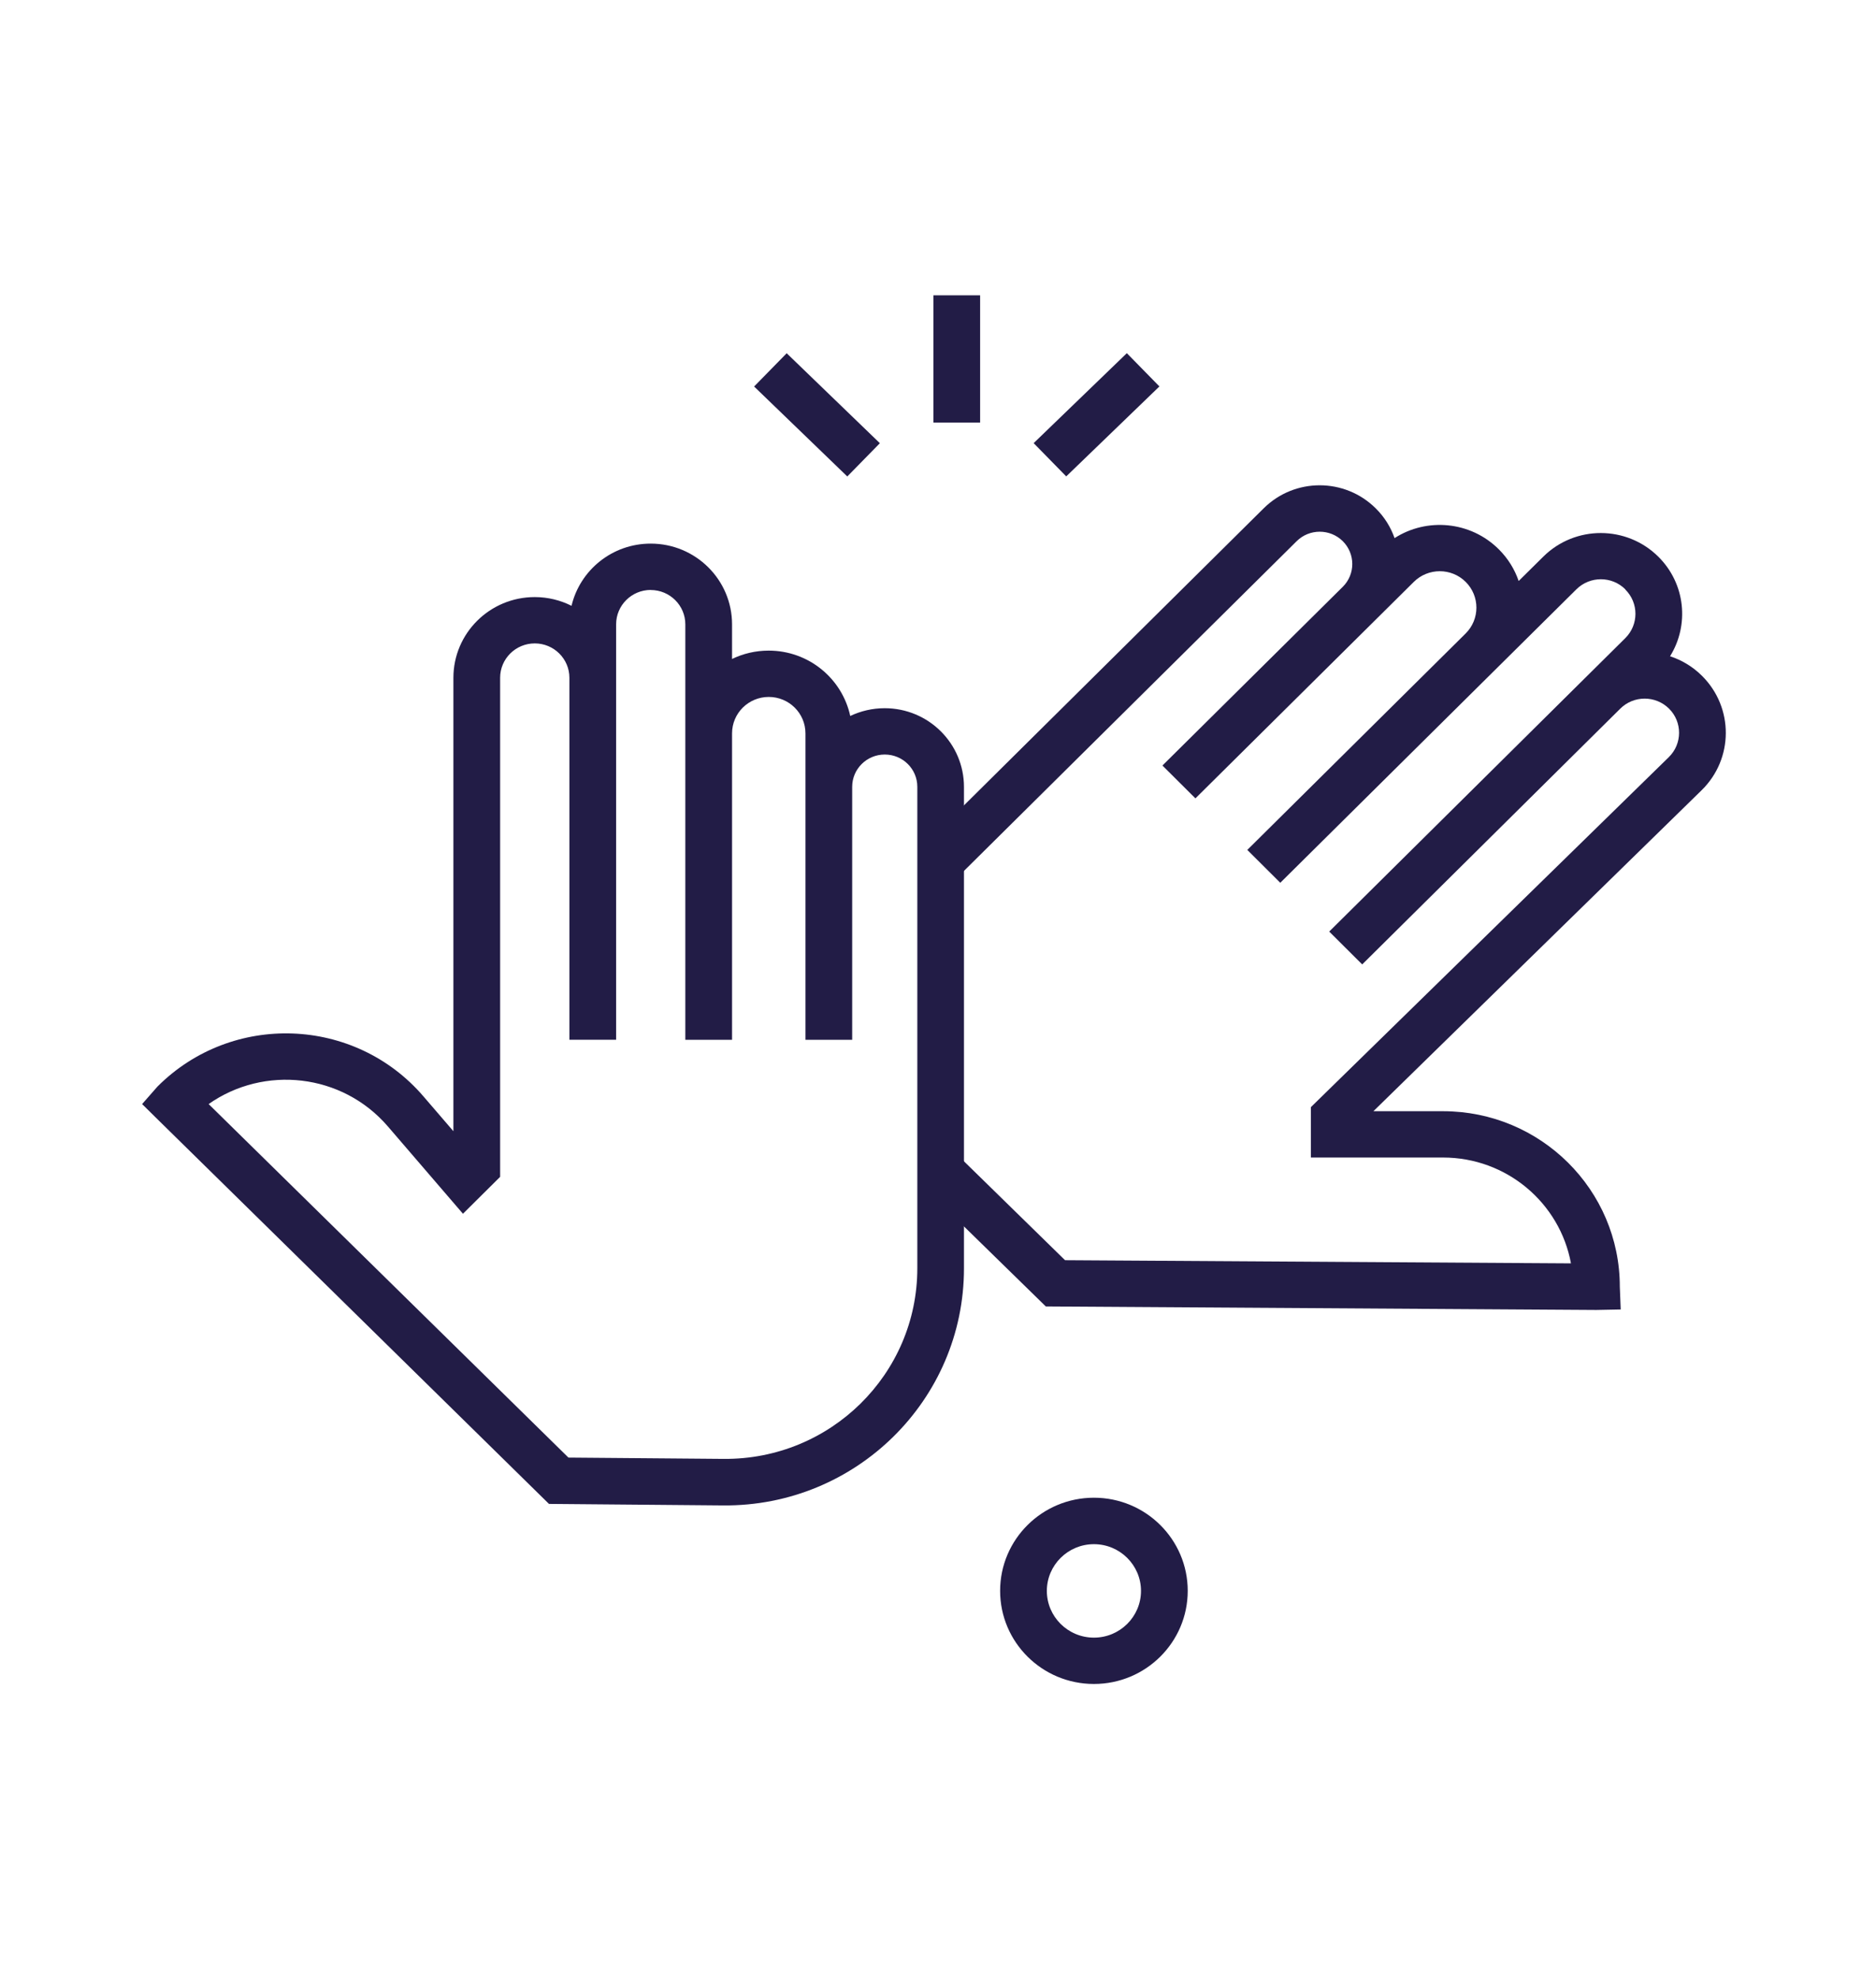 <?xml version="1.0" encoding="UTF-8"?><svg id="Layer_1" xmlns="http://www.w3.org/2000/svg" viewBox="0 0 273 288"><defs><style>.cls-1{fill:#221c46;fill-rule:evenodd;}</style></defs><path class="cls-1" d="M94.7,85.84c-2.78,0-5.04,2.24-5.04,5v60.45h-6.8v-52.67c0-2.76-2.26-5-5.04-5s-5.04,2.24-5.04,5v72.62l-5.41,5.37-10.93-12.71c-6.66-7.74-18.02-8.92-26.08-3.25l52.36,51.44,22.59.19c15.53.13,28.18-12.33,28.18-27.74v-70.05c0-2.6-2.12-4.7-4.74-4.7s-4.74,2.11-4.74,4.7v36.81h-6.8v-44.59c0-2.93-2.39-5.3-5.34-5.3s-5.34,2.37-5.34,5.3v44.59h-6.8v-60.45c0-2.76-2.26-5-5.04-5ZM106.53,95.88v-5.03c0-6.49-5.3-11.75-11.84-11.75-5.6,0-10.29,3.86-11.52,9.05-1.61-.81-3.43-1.27-5.35-1.27-6.54,0-11.84,5.26-11.84,11.75v65.97l-4.37-5.08c-9.99-11.62-27.85-12.27-38.69-1.42l-2.24,2.55,2.26,2.23,56.95,55.95,25.35.22c19.3.17,35.04-15.33,35.04-34.49v-70.05c0-6.33-5.16-11.46-11.54-11.46-1.79,0-3.49.41-5.01,1.13-1.18-5.44-6.04-9.51-11.87-9.51-1.92,0-3.73.44-5.34,1.22Z"/><path class="cls-1" d="M236.52,85.78c1.97,1.96,1.96,5.12,0,7.07l-43.09,42.7,4.8,4.78,37.56-37.22c1.96-1.94,5.13-1.94,7.09,0,1.96,1.95,1.95,5.12-.03,7.06l-52.09,50.93v7.33s19.23,0,19.23,0c9.29,0,17.01,6.64,18.62,15.4l-73.62-.46-15.11-14.78-4.77,4.81,17.08,16.7,80.11.51,3.55-.07-.13-3.3c0-14.11-11.52-25.55-25.73-25.55h-10.13l47.76-46.7c4.67-4.57,4.7-12.03.07-16.64-1.35-1.35-2.96-2.3-4.66-2.86,2.82-4.53,2.26-10.55-1.7-14.48-4.62-4.59-12.11-4.6-16.74-.02l-3.59,3.55c-.58-1.69-1.54-3.27-2.9-4.62-4.11-4.09-10.46-4.64-15.16-1.62-.55-1.58-1.46-3.06-2.73-4.32-4.5-4.48-11.8-4.49-16.31-.02l-48.8,48.36,4.8,4.78,48.8-48.36c1.85-1.83,4.85-1.83,6.7,0,1.85,1.84,1.85,4.82,0,6.65l-26.24,26,4.8,4.78,31.78-31.5c2.09-2.07,5.47-2.07,7.55,0,2.08,2.07,2.08,5.43,0,7.5l-31.78,31.5,4.8,4.78,43.09-42.7c1.97-1.95,5.16-1.95,7.12,0Z"/><path class="cls-1" d="M123.3,69.33l-13.56-13.09,4.74-4.84,13.56,13.09-4.74,4.84Z"/><path class="cls-1" d="M142.63,42.97v18.52h-6.8v-18.52h6.8Z"/><path class="cls-1" d="M168.72,56.23l-13.56,13.09-4.74-4.84,13.56-13.09,4.74,4.84Z"/><path class="cls-1" d="M145.54,231.48c0-7.48,6.11-13.55,13.65-13.55s13.65,6.07,13.65,13.55-6.11,13.55-13.65,13.55-13.65-6.07-13.65-13.55ZM159.19,224.69c-3.78,0-6.85,3.05-6.85,6.8s3.07,6.8,6.85,6.8,6.85-3.05,6.85-6.8-3.07-6.8-6.85-6.8Z"/></svg>